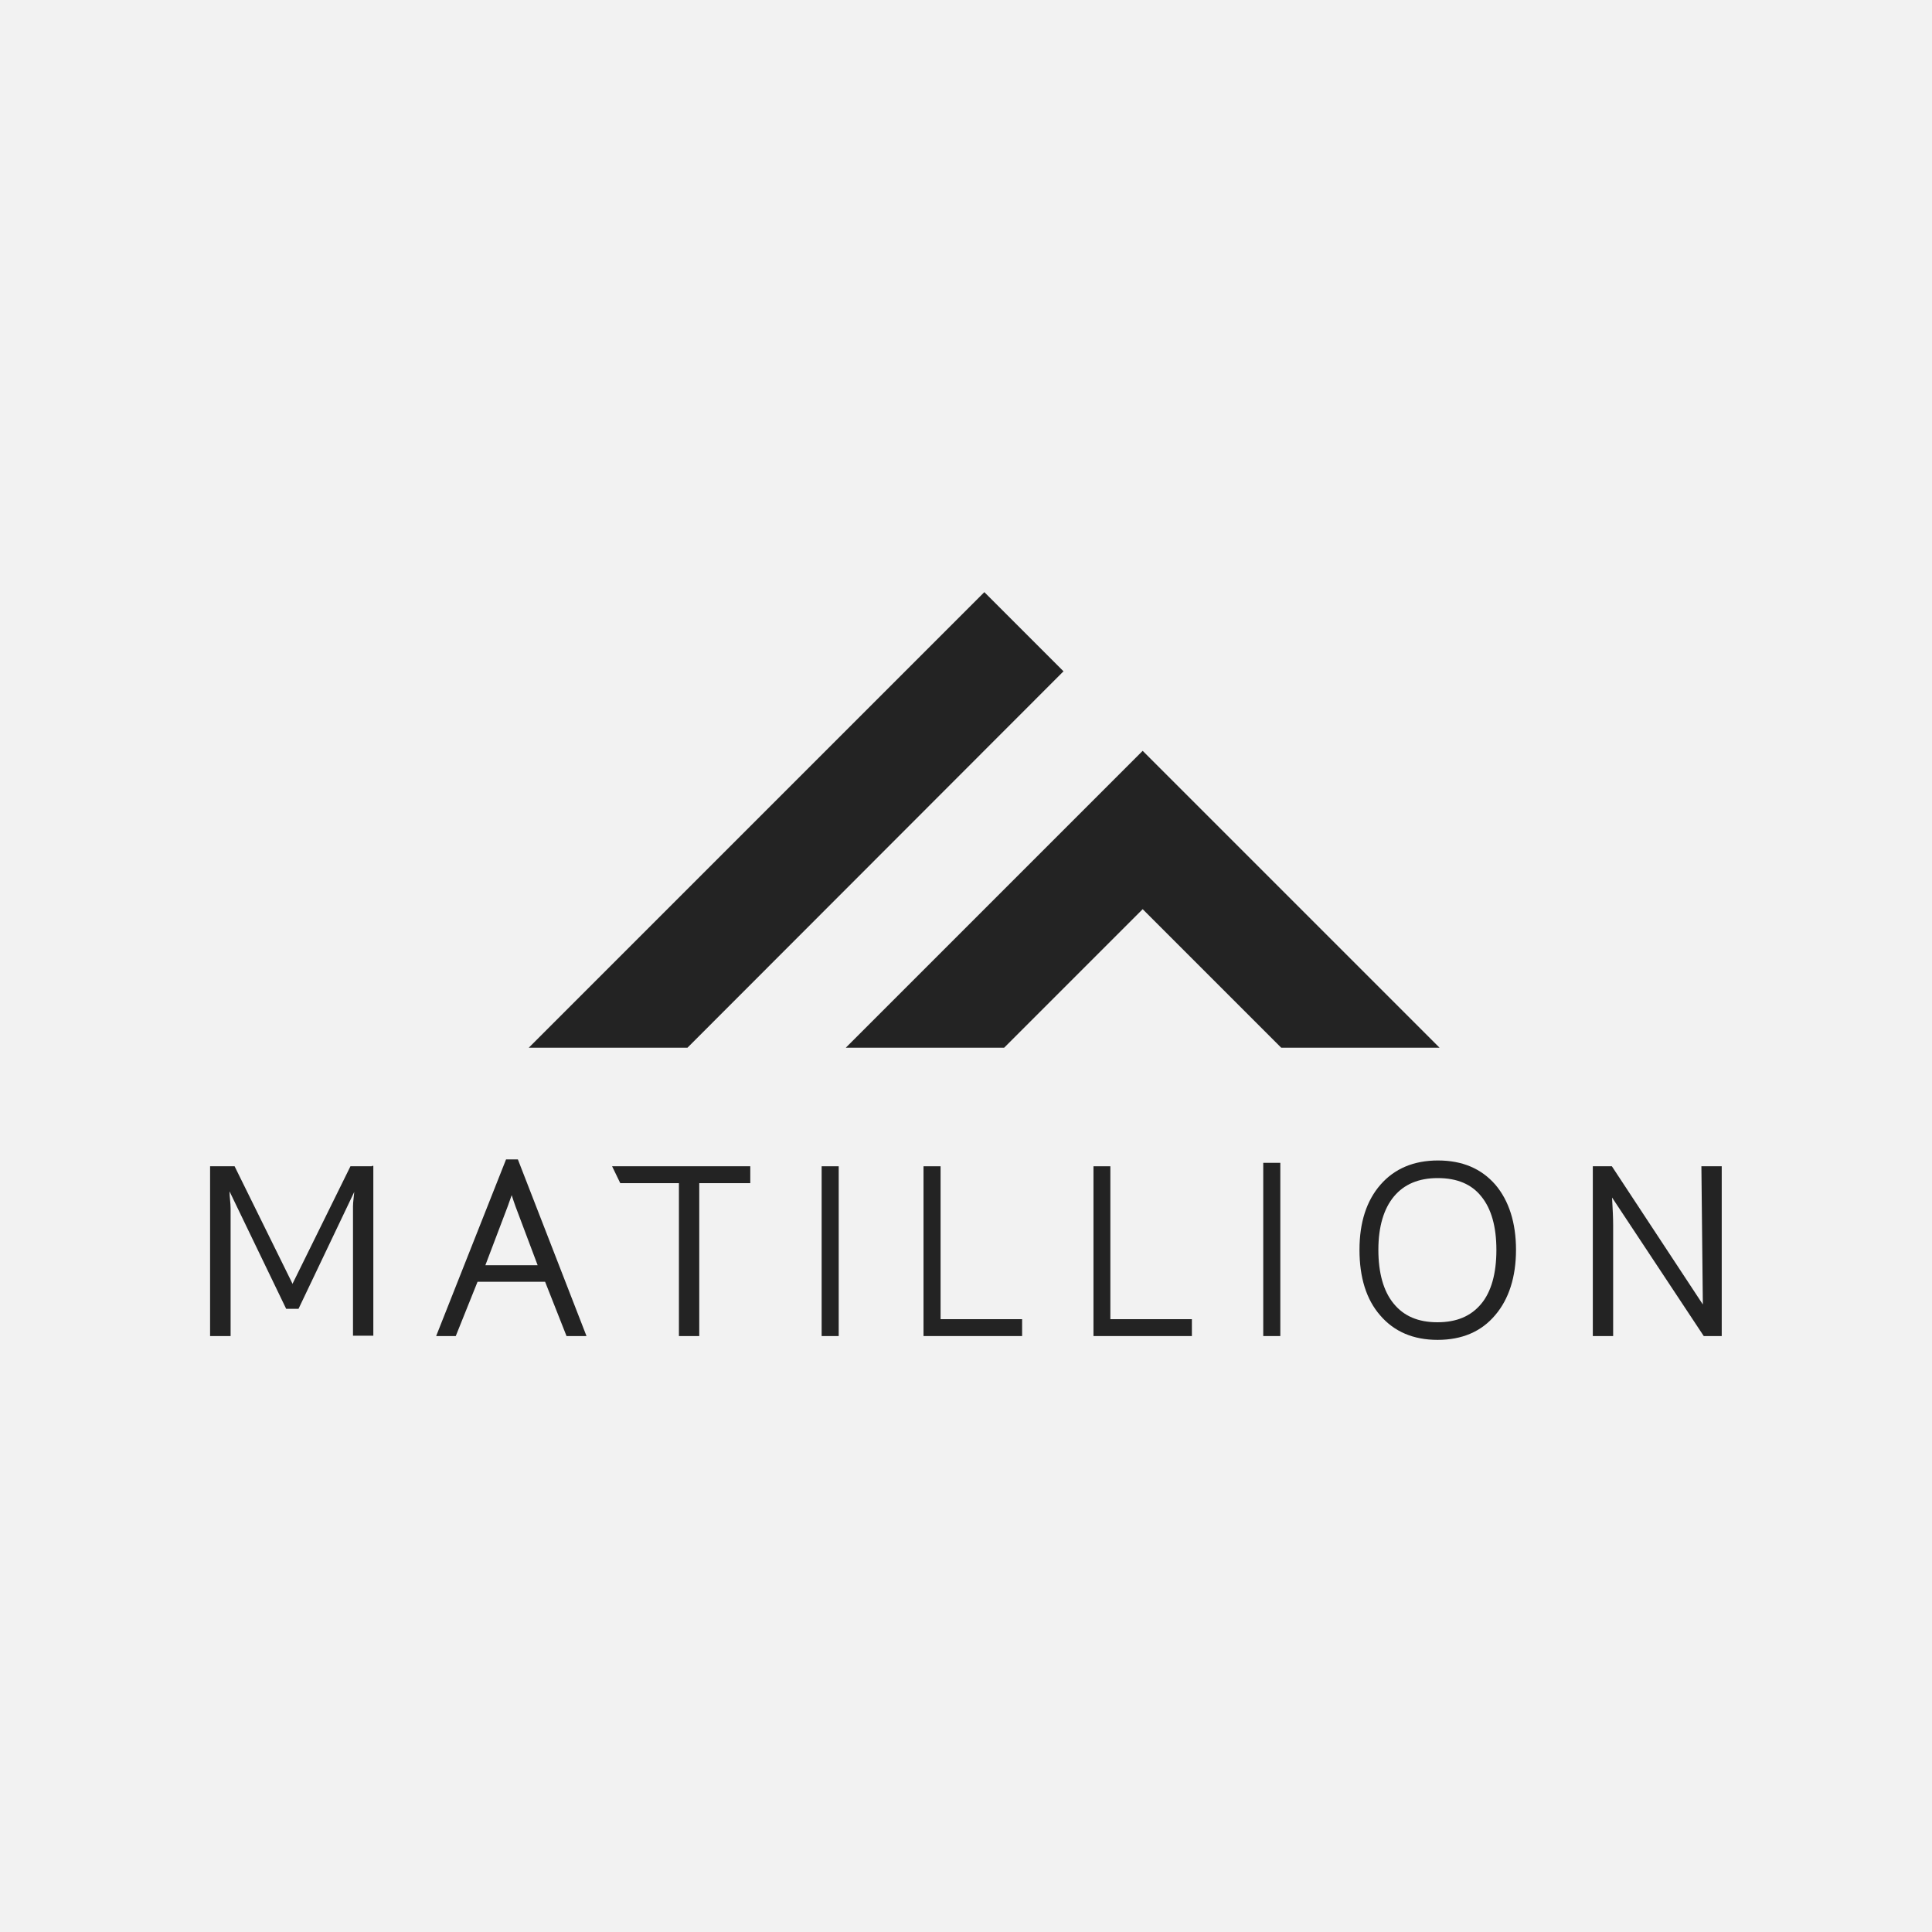 <?xml version="1.0" encoding="utf-8"?>
<!-- Generator: Adobe Illustrator 24.2.3, SVG Export Plug-In . SVG Version: 6.00 Build 0)  -->
<svg version="1.0" id="Layer_1" xmlns="http://www.w3.org/2000/svg" xmlns:xlink="http://www.w3.org/1999/xlink" x="0px" y="0px"
	 viewBox="0 0 1064 1064" style="enable-background:new 0 0 1064 1064;" xml:space="preserve">
<style type="text/css">
	.st0{fill:#F2F2F2;}
	.st1{fill:#232323;}
</style>
<rect class="st0" width="1064" height="1064"/>
<g>
	<polygon class="st1" points="373.9,735.8 373.9,651.6 341.6,651.6 337.1,642.3 413.2,642.3 413.2,651.6 385.1,651.6 385.1,735.8 	
		"/>
	<rect x="452.5" y="642.3" class="st1" width="9.4" height="93.5"/>
	<polygon class="st1" points="508.6,735.8 508.6,642.3 518,642.3 518,726.5 562.9,726.5 562.9,735.8 	"/>
	<polygon class="st1" points="602.2,735.8 602.2,642.3 611.5,642.3 611.5,726.5 656.4,726.5 656.4,735.8 	"/>
	<rect x="695.7" y="640.4" class="st1" width="9.4" height="95.4"/>
	<path class="st1" d="M791.7,737.9c-13.3,0-23.9-4.5-31.6-13.5c-7.7-8.8-11.4-21-11.4-36.1s3.9-27.1,11.6-35.9s18.3-13.3,31.6-13.3
		c13.5,0,23.9,4.5,31.6,13.3c7.5,8.8,11.4,21,11.4,35.9s-3.9,27.1-11.4,35.9C815.8,733.4,805.1,737.9,791.7,737.9z M791.8,648.8
		c-10.5,0-18.5,3.4-24.1,10.1c-5.6,6.7-8.6,16.6-8.6,29.4c0,12.7,2.8,22.8,8.4,29.6c5.6,6.9,13.5,10.3,24.1,10.3
		c10.7,0,18.5-3.4,24.1-10.1c5.6-6.7,8.4-16.8,8.4-29.7s-2.8-22.8-8.4-29.6C810.4,652.2,802.5,648.8,791.8,648.8z"/>
	<path class="st1" d="M937,642.3h11.2v93.5h-9.9l-50.5-76.3c0.4,7.1,0.6,11.4,0.6,15.3v61h-11.2v-93.5h10.5l50.1,76.1"/>
	<path class="st1" d="M204.8,642.3H193l0,0l-31.8,64.5l0,0l0,0v0.4l-32-64.9h-13.5v93.5H127v-70.3c0-3-0.6-6.5-0.6-9.4l31.2,64.7
		h3.4h3h0.4l30.7-64.4c-0.2,2.6-0.7,5.6-0.7,8v0.7v70.5h10.5h0.7v-93.5h-0.8V642.3z"/>
	<path class="st1" d="M312,735.8h11l-37.8-97.3h-6.5l-38.5,97.3H251l12-29.9h37.2L312,735.8z M279.6,664.4c0.7-1.9,1.5-4.1,2.2-6.2
		c0.7,2.2,1.5,4.5,2.1,6.2l12.2,32.4h-28.8L279.6,664.4z"/>
	<g>
		<polygon class="st1" points="378.6,577 585.7,369.7 542.1,326.1 291.2,577 		"/>
		<polygon class="st1" points="553,577 629.3,500.7 705.6,577 792.8,577 629.3,413.5 465.8,577 		"/>
	</g>
</g>
</svg>
